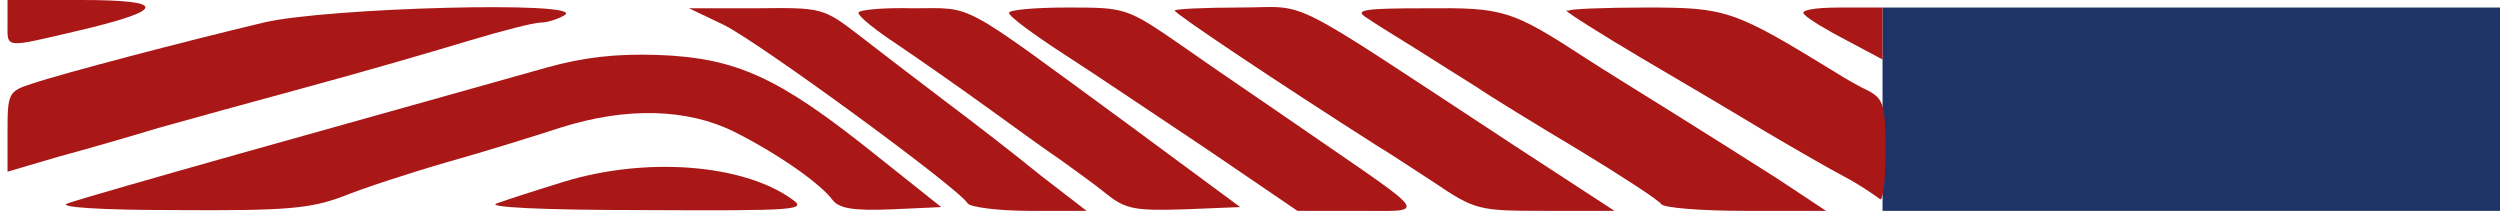 <?xml version="1.0" standalone="no"?>
<!DOCTYPE svg PUBLIC "-//W3C//DTD SVG 20010904//EN"
 "http://www.w3.org/TR/2001/REC-SVG-20010904/DTD/svg10.dtd">
<svg version="1.0" xmlns="http://www.w3.org/2000/svg"
 width="332pt" height="28pt" viewBox="0 0 332 28"
 preserveAspectRatio="xMidYMid meet">

<g transform="translate(0,28) scale(0.1,-0.1)"
fill="#A91816" stroke="none">
<path d="M10 250 c0 -35 -6 -34 93 -11 119 28 120 41 4 41 l-97 0 0 -30z"/>
<path fill="#1E3368"  d="M2500 140 l0 -140 410 -10 410 0 0 140 0 140 -410 0 -410 0 0 -140z"/>
<path d="M350 250 c-105 -25 -269 -68 -307 -81 -32 -10 -33 -13 -33 -64 l0
-53 68 20 c37 10 96 27 132 38 36 10 126 35 200 55 74 20 170 48 213 61 43 13
86 24 95 24 9 0 24 5 32 10 29 19 -316 10 -400 -10z"/>
<path d="M961 247 c44 -21 311 -216 324 -237 3 -5 40 -10 82 -10 l76 0 -61 47
c-33 27 -90 71 -126 98 -37 28 -88 67 -115 88 -48 37 -50 37 -137 36 l-89 0
46 -22z"/>
<path d="M1140 263 c0 -5 24 -24 53 -43 28 -19 81 -56 117 -82 36 -26 80 -58
98 -70 18 -13 46 -33 62 -46 25 -20 38 -22 103 -20 l74 3 -149 110 c-227 166
-203 154 -285 154 -40 1 -73 -2 -73 -6z"/>
<path d="M1340 263 c0 -5 33 -29 73 -55 39 -25 125 -83 191 -127 l119 -81 80
0 c93 0 98 -9 -63 102 -52 36 -129 88 -170 117 -74 51 -75 51 -152 51 -43 0
-78 -3 -78 -7z"/>
<path d="M1560 266 c0 -4 136 -95 271 -181 9 -5 42 -27 73 -47 55 -37 59 -38
148 -38 l92 0 -135 88 c-311 204 -267 182 -363 182 -48 0 -86 -2 -86 -4z"/>
<path d="M1814 257 c10 -7 39 -25 65 -41 25 -16 62 -39 81 -51 19 -13 81 -51
138 -85 56 -34 105 -66 108 -71 3 -5 53 -9 112 -9 l107 0 -65 43 c-36 23 -98
62 -138 87 -40 25 -92 57 -115 72 -100 65 -110 68 -214 67 -80 0 -95 -2 -79
-12z"/>
<path d="M2080 266 c0 -2 44 -30 98 -62 53 -31 129 -76 167 -99 39 -23 86 -50
105 -60 19 -10 38 -23 46 -29 4 -6 8 21 8 60 0 63 -2 72 -22 83 -13 6 -32 17
-43 24 -137 84 -146 87 -253 87 -56 0 -102 -2 -102 -4z"/>
<path d="M2396 261 c5 -6 30 -21 57 -35 l47 -25 0 34 0 35 -57 0 c-36 0 -53
-4 -47 -9z"/>
<path d="M725 190 c-81 -23 -136 -38 -410 -115 -110 -31 -211 -60 -225 -65
-15 -5 40 -9 145 -9 145 -1 177 2 220 18 27 11 91 32 140 46 50 14 117 35 151
46 86 27 167 25 229 -6 56 -28 114 -68 131 -91 9 -11 28 -14 78 -12 l66 3 -93
74 c-123 98 -179 124 -282 128 -57 2 -100 -3 -150 -17z"/>
<path d="M750 39 c-36 -11 -76 -24 -90 -29 -16 -5 56 -9 195 -9 205 -1 218 0
196 15 -65 46 -192 56 -301 23z"/>
</g>
</svg>
